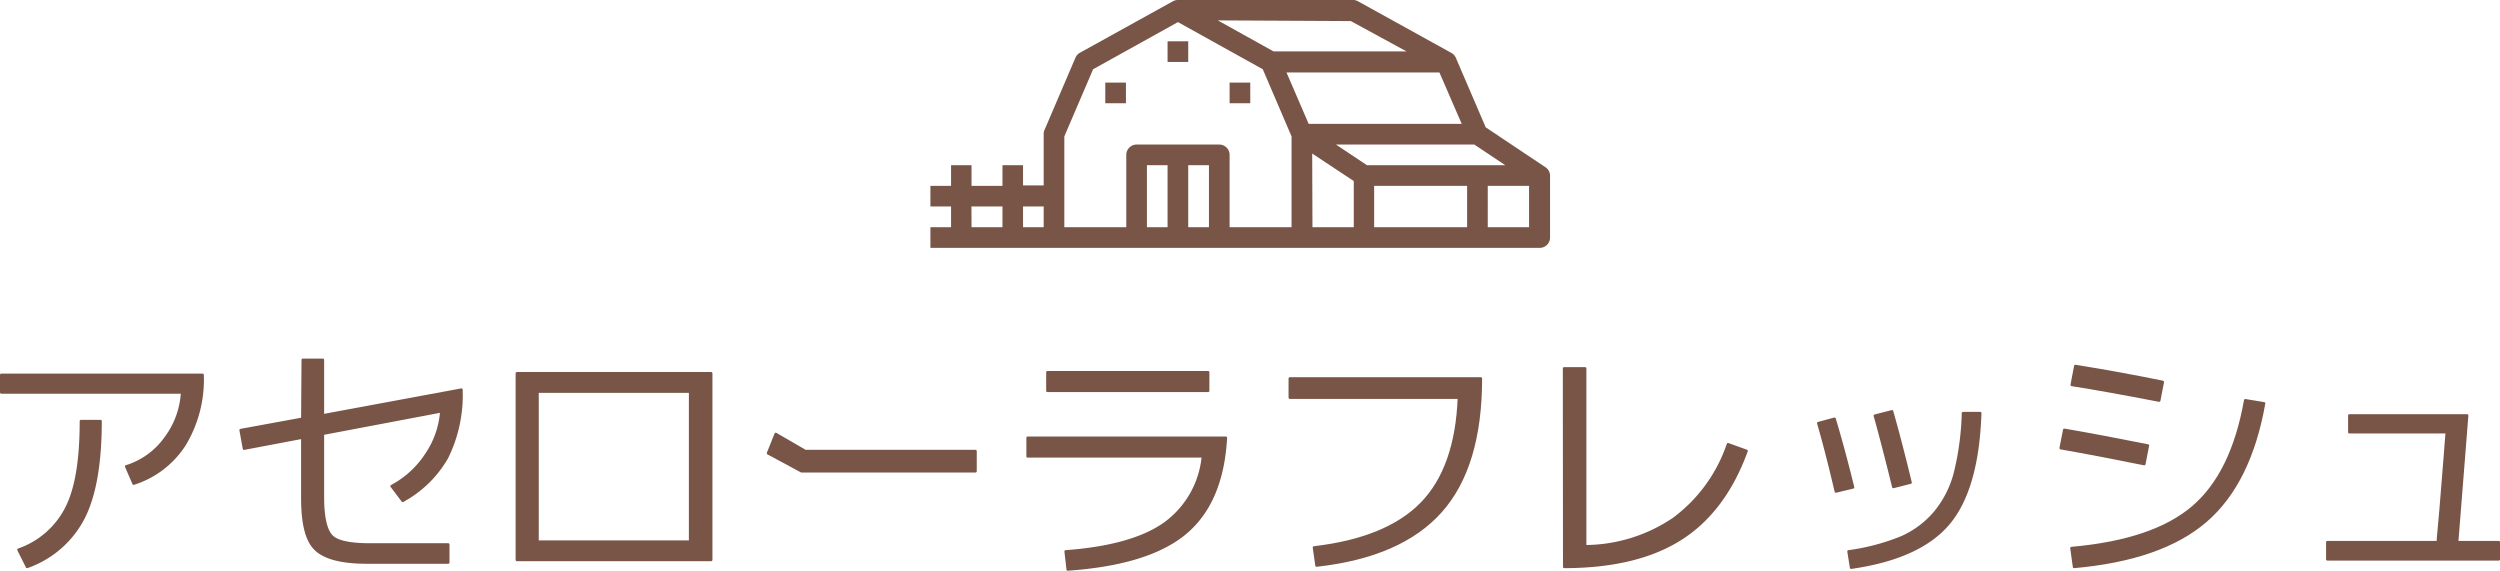 <svg xmlns="http://www.w3.org/2000/svg" viewBox="0 0 291.78 66.61"><defs><style>.a,.b{fill:#795548;}.b{stroke:#795548;stroke-linecap:round;stroke-linejoin:round;stroke-width:0.3px;}</style></defs><path class="a" d="M180.33,19.49l-6.93-4.63-3.48-8.1a1.18,1.18,0,0,0-.52-.58l-10.85-6A1.19,1.19,0,0,0,158,0H137.48a1.2,1.2,0,0,0-.59.15h0l-10.84,6a1.2,1.2,0,0,0-.53.58l-3.61,8.43a1.12,1.12,0,0,0-.1.48v6H119.4V19.28H117v2.41h-3.61V19.28H111v2.41h-2.41V24.1H111v2.42h-2.41v2.41h71.11a1.21,1.21,0,0,0,1.21-1.21V20.49A1.19,1.19,0,0,0,180.33,19.49Zm-27.18-1.57L158,21.13v5.39h-4.82Zm7.23,3.77h10.85v4.83H160.38Zm-.84-2.41-3.62-2.41h16.15l3.61,2.41Zm11.06-4.82H152.74l-2.59-6H168Zm-12.94-12L164.16,6H148.64l-6.51-3.62ZM127.58,8.08l9.9-5.5,9.9,5.5,3.36,7.84v10.6h-7.23V18.08a1.21,1.21,0,0,0-1.21-1.21h-9.64a1.21,1.21,0,0,0-1.21,1.21v8.44h-7.23V15.92Zm11.1,11.2h2.42v7.24h-2.42Zm-2.41,7.24h-2.41V19.28h2.41ZM121.81,24.1v2.42H119.4V24.1Zm-8.43,0H117v2.42h-3.61Zm60.26,2.42V21.69h4.82v4.83Z"/><path class="a" d="M129,9.64h2.41v2.41H129Z"/><path class="a" d="M143.51,9.64h2.41v2.41h-2.41Z"/><path class="a" d="M136.27,4.82h2.41V7.23h-2.41Z"/><path class="b" d="M.15,43.75H23.64a14.7,14.7,0,0,1-2.11,8.17,11,11,0,0,1-5.93,4.52l-.87-2a8.79,8.79,0,0,0,4.53-3.24,9.79,9.79,0,0,0,2-5.4H.15Zm9.3,5.4h2.28q0,7.44-2,11.33a11.75,11.75,0,0,1-6.57,5.68l-1-2a9.9,9.9,0,0,0,5.61-4.9C8.91,57,9.45,53.67,9.45,49.15Z"/><path class="b" d="M35.34,42h2.34v6.48l16.17-3a16.49,16.49,0,0,1-1.68,7.92A13.18,13.18,0,0,1,47,58.45l-1.29-1.71A11,11,0,0,0,49.78,53a10.23,10.23,0,0,0,1.73-5L37.68,50.62V58c0,2.34.35,3.86,1,4.55s2.18,1,4.48,1h9.15v2.1H42.84c-2.94,0-4.93-.51-6-1.54s-1.55-3-1.55-6V51.07l-6.81,1.29-.39-2.16,7.2-1.32Z"/><path class="b" d="M60.33,43.57H83V65.35H60.33Zm2.4,19.65H80.55V45.7H62.73Z"/><path class="b" d="M89.64,52.9l.9-2.25,3.45,2h19.86V55H93.54Z"/><path class="b" d="M119.94,51.1h23.13q-.42,7.5-4.71,11.1t-13.74,4.26l-.24-2.1q7.74-.57,11.52-3.23a10.91,10.91,0,0,0,4.5-7.87H119.94Zm2.31-5.49V43.45H141v2.16Z"/><path class="b" d="M150.54,44.17h22.29q0,10.26-4.66,15.5T153.66,66l-.3-2.1q8.52-1,12.56-5.14t4.36-12.35H150.54Z"/><path class="b" d="M182.55,43H185V63.76a18.59,18.59,0,0,0,10.32-3.19,18,18,0,0,0,6.36-8.72l2.16.78q-2.55,7-7.68,10.26t-13.59,3.27Z"/><path class="b" d="M212.22,49.39l1.89-.51q1.08,3.6,2.16,8l-2,.48Q213.18,52.69,212.22,49.39Zm16.89-1.17h2q-.3,8.85-3.68,12.87t-11.38,5.16l-.3-1.89a25.32,25.32,0,0,0,6.14-1.62,10.86,10.86,0,0,0,4-3,11.85,11.85,0,0,0,2.32-4.67A32.57,32.57,0,0,0,229.11,48.22Zm-10.29.3,2-.51q1,3.51,2.16,8.31l-2,.51Q219.6,51.25,218.82,48.52Z"/><path class="b" d="M240.93,50.17q3.87.66,9.75,1.83l-.42,2.16q-5.46-1.11-9.75-1.86Zm21.12-3.45,2.19.36q-1.65,9.3-6.82,13.74t-15.35,5.34l-.3-2.19q9.54-.84,14.15-4.76T262.05,46.72Zm-19.83-4q5.22.84,10.2,1.86L252,46.75q-6.36-1.23-10.2-1.83Z"/><path class="b" d="M274.2,48.49h13.74l-1.17,14.79h4.86v2h-20v-2h12.9c0-.38.14-1.59.31-3.63s.34-4.11.5-6.21.24-3.11.24-3H274.2Z"/></svg>